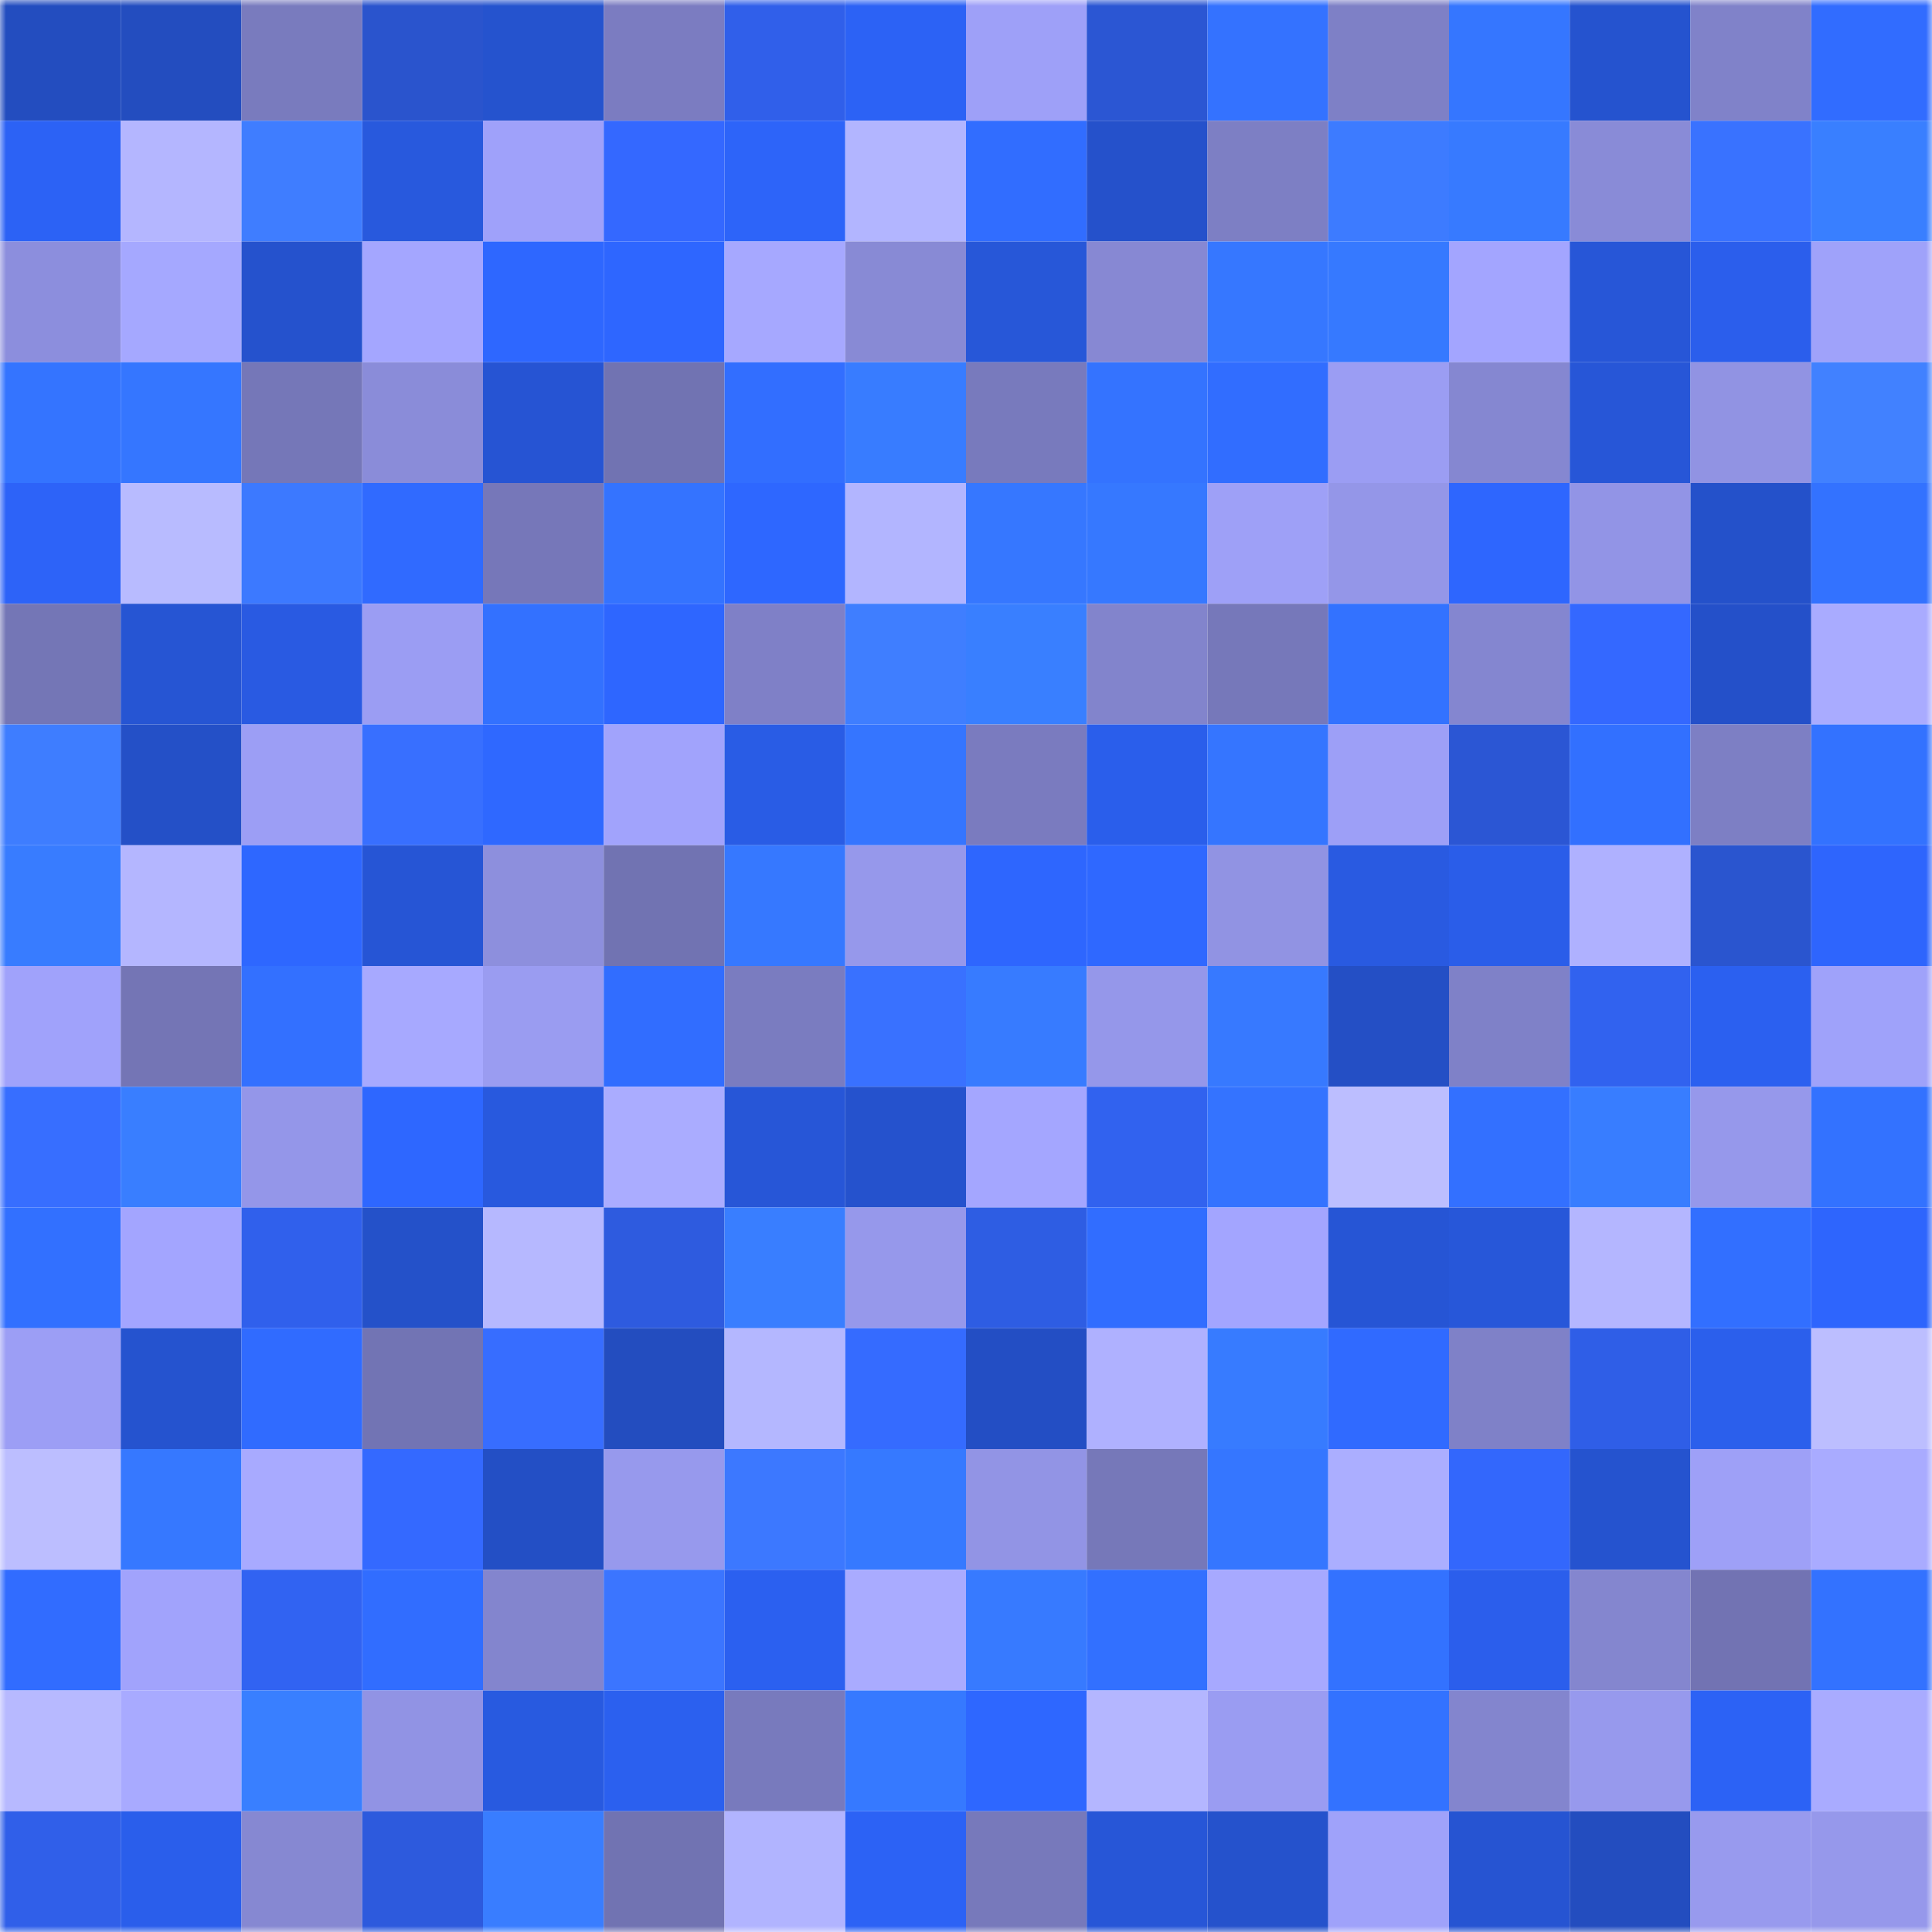 <svg viewBox="0 0 160 160" fill="none" role="img" xmlns="http://www.w3.org/2000/svg" width="240" height="240" name="basenames%2Cmaxxy.base.eth"><mask id="2088196262" mask-type="alpha" maskUnits="userSpaceOnUse" x="0" y="0" width="160" height="160"><rect width="160" height="160" fill="#FFFFFF"></rect></mask><g mask="url(#2088196262)"><rect x="0" y="0" width="10" height="10" fill="#234dbf"></rect><rect x="10" y="0" width="10" height="10" fill="#234dbf"></rect><rect x="20" y="0" width="10" height="10" fill="#797bbe"></rect><rect x="30" y="0" width="10" height="10" fill="#2a54cd"></rect><rect x="40" y="0" width="10" height="10" fill="#2553ce"></rect><rect x="50" y="0" width="10" height="10" fill="#7b7cc1"></rect><rect x="60" y="0" width="10" height="10" fill="#305fea"></rect><rect x="70" y="0" width="10" height="10" fill="#2c62f5"></rect><rect x="80" y="0" width="10" height="10" fill="#9ea0f8"></rect><rect x="90" y="0" width="10" height="10" fill="#2b56d3"></rect><rect x="100" y="0" width="10" height="10" fill="#3472ff"></rect><rect x="110" y="0" width="10" height="10" fill="#7e80c6"></rect><rect x="120" y="0" width="10" height="10" fill="#3576ff"></rect><rect x="130" y="0" width="10" height="10" fill="#2553cf"></rect><rect x="140" y="0" width="10" height="10" fill="#8082c9"></rect><rect x="150" y="0" width="10" height="10" fill="#316cff"></rect><rect x="0" y="10" width="10" height="10" fill="#2c62f5"></rect><rect x="10" y="10" width="10" height="10" fill="#b4b6ff"></rect><rect x="20" y="10" width="10" height="10" fill="#3f7dff"></rect><rect x="30" y="10" width="10" height="10" fill="#2859dd"></rect><rect x="40" y="10" width="10" height="10" fill="#9fa1fa"></rect><rect x="50" y="10" width="10" height="10" fill="#3468ff"></rect><rect x="60" y="10" width="10" height="10" fill="#2d64f9"></rect><rect x="70" y="10" width="10" height="10" fill="#b2b5ff"></rect><rect x="80" y="10" width="10" height="10" fill="#316dff"></rect><rect x="90" y="10" width="10" height="10" fill="#2551cb"></rect><rect x="100" y="10" width="10" height="10" fill="#7d7fc4"></rect><rect x="110" y="10" width="10" height="10" fill="#3d7bff"></rect><rect x="120" y="10" width="10" height="10" fill="#377aff"></rect><rect x="130" y="10" width="10" height="10" fill="#898bd7"></rect><rect x="140" y="10" width="10" height="10" fill="#3972ff"></rect><rect x="150" y="10" width="10" height="10" fill="#397fff"></rect><rect x="0" y="20" width="10" height="10" fill="#8c8edd"></rect><rect x="10" y="20" width="10" height="10" fill="#a5a8ff"></rect><rect x="20" y="20" width="10" height="10" fill="#2552cd"></rect><rect x="30" y="20" width="10" height="10" fill="#a4a6ff"></rect><rect x="40" y="20" width="10" height="10" fill="#2e67ff"></rect><rect x="50" y="20" width="10" height="10" fill="#2e66ff"></rect><rect x="60" y="20" width="10" height="10" fill="#a6a8ff"></rect><rect x="70" y="20" width="10" height="10" fill="#888ad5"></rect><rect x="80" y="20" width="10" height="10" fill="#2757d8"></rect><rect x="90" y="20" width="10" height="10" fill="#8788d3"></rect><rect x="100" y="20" width="10" height="10" fill="#3677ff"></rect><rect x="110" y="20" width="10" height="10" fill="#3679ff"></rect><rect x="120" y="20" width="10" height="10" fill="#a3a5ff"></rect><rect x="130" y="20" width="10" height="10" fill="#2756d7"></rect><rect x="140" y="20" width="10" height="10" fill="#2b5eec"></rect><rect x="150" y="20" width="10" height="10" fill="#9fa2fa"></rect><rect x="0" y="30" width="10" height="10" fill="#3474ff"></rect><rect x="10" y="30" width="10" height="10" fill="#3576ff"></rect><rect x="20" y="30" width="10" height="10" fill="#7577b8"></rect><rect x="30" y="30" width="10" height="10" fill="#8a8cd9"></rect><rect x="40" y="30" width="10" height="10" fill="#2654d3"></rect><rect x="50" y="30" width="10" height="10" fill="#7173b2"></rect><rect x="60" y="30" width="10" height="10" fill="#326eff"></rect><rect x="70" y="30" width="10" height="10" fill="#387cff"></rect><rect x="80" y="30" width="10" height="10" fill="#787abd"></rect><rect x="90" y="30" width="10" height="10" fill="#3473ff"></rect><rect x="100" y="30" width="10" height="10" fill="#316dff"></rect><rect x="110" y="30" width="10" height="10" fill="#9b9df3"></rect><rect x="120" y="30" width="10" height="10" fill="#8587d1"></rect><rect x="130" y="30" width="10" height="10" fill="#2756d7"></rect><rect x="140" y="30" width="10" height="10" fill="#9193e3"></rect><rect x="150" y="30" width="10" height="10" fill="#4181ff"></rect><rect x="0" y="40" width="10" height="10" fill="#2d63f8"></rect><rect x="10" y="40" width="10" height="10" fill="#b8bbff"></rect><rect x="20" y="40" width="10" height="10" fill="#3c79ff"></rect><rect x="30" y="40" width="10" height="10" fill="#306aff"></rect><rect x="40" y="40" width="10" height="10" fill="#7677b9"></rect><rect x="50" y="40" width="10" height="10" fill="#3473ff"></rect><rect x="60" y="40" width="10" height="10" fill="#2e67ff"></rect><rect x="70" y="40" width="10" height="10" fill="#b2b5ff"></rect><rect x="80" y="40" width="10" height="10" fill="#3677ff"></rect><rect x="90" y="40" width="10" height="10" fill="#3678ff"></rect><rect x="100" y="40" width="10" height="10" fill="#9ea0f7"></rect><rect x="110" y="40" width="10" height="10" fill="#9496e8"></rect><rect x="120" y="40" width="10" height="10" fill="#2e66fe"></rect><rect x="130" y="40" width="10" height="10" fill="#9294e6"></rect><rect x="140" y="40" width="10" height="10" fill="#2451ca"></rect><rect x="150" y="40" width="10" height="10" fill="#3372ff"></rect><rect x="0" y="50" width="10" height="10" fill="#7476b6"></rect><rect x="10" y="50" width="10" height="10" fill="#2655d3"></rect><rect x="20" y="50" width="10" height="10" fill="#295ae2"></rect><rect x="30" y="50" width="10" height="10" fill="#9b9df3"></rect><rect x="40" y="50" width="10" height="10" fill="#3371ff"></rect><rect x="50" y="50" width="10" height="10" fill="#2e66ff"></rect><rect x="60" y="50" width="10" height="10" fill="#7f80c7"></rect><rect x="70" y="50" width="10" height="10" fill="#3f7eff"></rect><rect x="80" y="50" width="10" height="10" fill="#397fff"></rect><rect x="90" y="50" width="10" height="10" fill="#8284cc"></rect><rect x="100" y="50" width="10" height="10" fill="#7678ba"></rect><rect x="110" y="50" width="10" height="10" fill="#3372ff"></rect><rect x="120" y="50" width="10" height="10" fill="#8486d0"></rect><rect x="130" y="50" width="10" height="10" fill="#3468ff"></rect><rect x="140" y="50" width="10" height="10" fill="#2450c9"></rect><rect x="150" y="50" width="10" height="10" fill="#a9abff"></rect><rect x="0" y="60" width="10" height="10" fill="#3e7dff"></rect><rect x="10" y="60" width="10" height="10" fill="#2450c7"></rect><rect x="20" y="60" width="10" height="10" fill="#9c9ef5"></rect><rect x="30" y="60" width="10" height="10" fill="#386fff"></rect><rect x="40" y="60" width="10" height="10" fill="#2f68ff"></rect><rect x="50" y="60" width="10" height="10" fill="#a1a3fc"></rect><rect x="60" y="60" width="10" height="10" fill="#295ce5"></rect><rect x="70" y="60" width="10" height="10" fill="#3575ff"></rect><rect x="80" y="60" width="10" height="10" fill="#7a7bbf"></rect><rect x="90" y="60" width="10" height="10" fill="#2a5eeb"></rect><rect x="100" y="60" width="10" height="10" fill="#3575ff"></rect><rect x="110" y="60" width="10" height="10" fill="#9d9ff7"></rect><rect x="120" y="60" width="10" height="10" fill="#2b56d4"></rect><rect x="130" y="60" width="10" height="10" fill="#3270ff"></rect><rect x="140" y="60" width="10" height="10" fill="#7d7fc4"></rect><rect x="150" y="60" width="10" height="10" fill="#3372ff"></rect><rect x="0" y="70" width="10" height="10" fill="#387cff"></rect><rect x="10" y="70" width="10" height="10" fill="#b4b6ff"></rect><rect x="20" y="70" width="10" height="10" fill="#2e67ff"></rect><rect x="30" y="70" width="10" height="10" fill="#2655d5"></rect><rect x="40" y="70" width="10" height="10" fill="#8d8fdd"></rect><rect x="50" y="70" width="10" height="10" fill="#7173b2"></rect><rect x="60" y="70" width="10" height="10" fill="#3678ff"></rect><rect x="70" y="70" width="10" height="10" fill="#9698eb"></rect><rect x="80" y="70" width="10" height="10" fill="#2e66fe"></rect><rect x="90" y="70" width="10" height="10" fill="#2f68ff"></rect><rect x="100" y="70" width="10" height="10" fill="#9193e3"></rect><rect x="110" y="70" width="10" height="10" fill="#295ae1"></rect><rect x="120" y="70" width="10" height="10" fill="#2a5de9"></rect><rect x="130" y="70" width="10" height="10" fill="#afb1ff"></rect><rect x="140" y="70" width="10" height="10" fill="#2a55cf"></rect><rect x="150" y="70" width="10" height="10" fill="#2e65fd"></rect><rect x="0" y="80" width="10" height="10" fill="#a0a2fb"></rect><rect x="10" y="80" width="10" height="10" fill="#7475b5"></rect><rect x="20" y="80" width="10" height="10" fill="#3370ff"></rect><rect x="30" y="80" width="10" height="10" fill="#a7a9ff"></rect><rect x="40" y="80" width="10" height="10" fill="#9a9cf1"></rect><rect x="50" y="80" width="10" height="10" fill="#316dff"></rect><rect x="60" y="80" width="10" height="10" fill="#7a7cc0"></rect><rect x="70" y="80" width="10" height="10" fill="#3971ff"></rect><rect x="80" y="80" width="10" height="10" fill="#377bff"></rect><rect x="90" y="80" width="10" height="10" fill="#9597ea"></rect><rect x="100" y="80" width="10" height="10" fill="#3779ff"></rect><rect x="110" y="80" width="10" height="10" fill="#244fc5"></rect><rect x="120" y="80" width="10" height="10" fill="#7f81c8"></rect><rect x="130" y="80" width="10" height="10" fill="#3162ef"></rect><rect x="140" y="80" width="10" height="10" fill="#2b60f0"></rect><rect x="150" y="80" width="10" height="10" fill="#9fa2fa"></rect><rect x="0" y="90" width="10" height="10" fill="#376eff"></rect><rect x="10" y="90" width="10" height="10" fill="#397eff"></rect><rect x="20" y="90" width="10" height="10" fill="#9496e9"></rect><rect x="30" y="90" width="10" height="10" fill="#2e67ff"></rect><rect x="40" y="90" width="10" height="10" fill="#2859de"></rect><rect x="50" y="90" width="10" height="10" fill="#aaacff"></rect><rect x="60" y="90" width="10" height="10" fill="#2756d7"></rect><rect x="70" y="90" width="10" height="10" fill="#2552cd"></rect><rect x="80" y="90" width="10" height="10" fill="#a4a6ff"></rect><rect x="90" y="90" width="10" height="10" fill="#3162ef"></rect><rect x="100" y="90" width="10" height="10" fill="#3473ff"></rect><rect x="110" y="90" width="10" height="10" fill="#bcbeff"></rect><rect x="120" y="90" width="10" height="10" fill="#3370ff"></rect><rect x="130" y="90" width="10" height="10" fill="#387dff"></rect><rect x="140" y="90" width="10" height="10" fill="#9698eb"></rect><rect x="150" y="90" width="10" height="10" fill="#3372ff"></rect><rect x="0" y="100" width="10" height="10" fill="#3270ff"></rect><rect x="10" y="100" width="10" height="10" fill="#a3a5ff"></rect><rect x="20" y="100" width="10" height="10" fill="#3060ec"></rect><rect x="30" y="100" width="10" height="10" fill="#2451c9"></rect><rect x="40" y="100" width="10" height="10" fill="#b6b8ff"></rect><rect x="50" y="100" width="10" height="10" fill="#2e5bdf"></rect><rect x="60" y="100" width="10" height="10" fill="#397eff"></rect><rect x="70" y="100" width="10" height="10" fill="#9698eb"></rect><rect x="80" y="100" width="10" height="10" fill="#2e5de3"></rect><rect x="90" y="100" width="10" height="10" fill="#316dff"></rect><rect x="100" y="100" width="10" height="10" fill="#a3a5ff"></rect><rect x="110" y="100" width="10" height="10" fill="#2655d5"></rect><rect x="120" y="100" width="10" height="10" fill="#2757d9"></rect><rect x="130" y="100" width="10" height="10" fill="#b4b6ff"></rect><rect x="140" y="100" width="10" height="10" fill="#326fff"></rect><rect x="150" y="100" width="10" height="10" fill="#2e65fd"></rect><rect x="0" y="110" width="10" height="10" fill="#9c9ef5"></rect><rect x="10" y="110" width="10" height="10" fill="#2553cf"></rect><rect x="20" y="110" width="10" height="10" fill="#306bff"></rect><rect x="30" y="110" width="10" height="10" fill="#7274b4"></rect><rect x="40" y="110" width="10" height="10" fill="#376dff"></rect><rect x="50" y="110" width="10" height="10" fill="#234dbf"></rect><rect x="60" y="110" width="10" height="10" fill="#b4b7ff"></rect><rect x="70" y="110" width="10" height="10" fill="#356bff"></rect><rect x="80" y="110" width="10" height="10" fill="#234ec4"></rect><rect x="90" y="110" width="10" height="10" fill="#afb1ff"></rect><rect x="100" y="110" width="10" height="10" fill="#377bff"></rect><rect x="110" y="110" width="10" height="10" fill="#306aff"></rect><rect x="120" y="110" width="10" height="10" fill="#7f81c8"></rect><rect x="130" y="110" width="10" height="10" fill="#2f5ee7"></rect><rect x="140" y="110" width="10" height="10" fill="#2b5fec"></rect><rect x="150" y="110" width="10" height="10" fill="#bcbeff"></rect><rect x="0" y="120" width="10" height="10" fill="#bcbeff"></rect><rect x="10" y="120" width="10" height="10" fill="#3678ff"></rect><rect x="20" y="120" width="10" height="10" fill="#a8aaff"></rect><rect x="30" y="120" width="10" height="10" fill="#3469ff"></rect><rect x="40" y="120" width="10" height="10" fill="#234fc5"></rect><rect x="50" y="120" width="10" height="10" fill="#9799ed"></rect><rect x="60" y="120" width="10" height="10" fill="#3c78ff"></rect><rect x="70" y="120" width="10" height="10" fill="#3679ff"></rect><rect x="80" y="120" width="10" height="10" fill="#9294e5"></rect><rect x="90" y="120" width="10" height="10" fill="#7678b9"></rect><rect x="100" y="120" width="10" height="10" fill="#3576ff"></rect><rect x="110" y="120" width="10" height="10" fill="#abaeff"></rect><rect x="120" y="120" width="10" height="10" fill="#3367fc"></rect><rect x="130" y="120" width="10" height="10" fill="#2553cf"></rect><rect x="140" y="120" width="10" height="10" fill="#9ea0f7"></rect><rect x="150" y="120" width="10" height="10" fill="#a9abff"></rect><rect x="0" y="130" width="10" height="10" fill="#316cff"></rect><rect x="10" y="130" width="10" height="10" fill="#a1a3fc"></rect><rect x="20" y="130" width="10" height="10" fill="#3163f2"></rect><rect x="30" y="130" width="10" height="10" fill="#316dff"></rect><rect x="40" y="130" width="10" height="10" fill="#8385ce"></rect><rect x="50" y="130" width="10" height="10" fill="#3b75ff"></rect><rect x="60" y="130" width="10" height="10" fill="#2b60f0"></rect><rect x="70" y="130" width="10" height="10" fill="#a9abff"></rect><rect x="80" y="130" width="10" height="10" fill="#377aff"></rect><rect x="90" y="130" width="10" height="10" fill="#3270ff"></rect><rect x="100" y="130" width="10" height="10" fill="#a7a9ff"></rect><rect x="110" y="130" width="10" height="10" fill="#3372ff"></rect><rect x="120" y="130" width="10" height="10" fill="#2b5eec"></rect><rect x="130" y="130" width="10" height="10" fill="#8486cf"></rect><rect x="140" y="130" width="10" height="10" fill="#7273b3"></rect><rect x="150" y="130" width="10" height="10" fill="#3372ff"></rect><rect x="0" y="140" width="10" height="10" fill="#b7b9ff"></rect><rect x="10" y="140" width="10" height="10" fill="#a8aaff"></rect><rect x="20" y="140" width="10" height="10" fill="#397fff"></rect><rect x="30" y="140" width="10" height="10" fill="#9193e4"></rect><rect x="40" y="140" width="10" height="10" fill="#285ae0"></rect><rect x="50" y="140" width="10" height="10" fill="#2b60ef"></rect><rect x="60" y="140" width="10" height="10" fill="#787abd"></rect><rect x="70" y="140" width="10" height="10" fill="#3679ff"></rect><rect x="80" y="140" width="10" height="10" fill="#2e67ff"></rect><rect x="90" y="140" width="10" height="10" fill="#b4b6ff"></rect><rect x="100" y="140" width="10" height="10" fill="#9a9cf2"></rect><rect x="110" y="140" width="10" height="10" fill="#3372ff"></rect><rect x="120" y="140" width="10" height="10" fill="#8385ce"></rect><rect x="130" y="140" width="10" height="10" fill="#9799ed"></rect><rect x="140" y="140" width="10" height="10" fill="#2c62f5"></rect><rect x="150" y="140" width="10" height="10" fill="#a9abff"></rect><rect x="0" y="150" width="10" height="10" fill="#305fe9"></rect><rect x="10" y="150" width="10" height="10" fill="#2a5eeb"></rect><rect x="20" y="150" width="10" height="10" fill="#8688d2"></rect><rect x="30" y="150" width="10" height="10" fill="#2d5add"></rect><rect x="40" y="150" width="10" height="10" fill="#397dff"></rect><rect x="50" y="150" width="10" height="10" fill="#7173b2"></rect><rect x="60" y="150" width="10" height="10" fill="#b1b4ff"></rect><rect x="70" y="150" width="10" height="10" fill="#2c62f5"></rect><rect x="80" y="150" width="10" height="10" fill="#7779bb"></rect><rect x="90" y="150" width="10" height="10" fill="#2756d7"></rect><rect x="100" y="150" width="10" height="10" fill="#2552cc"></rect><rect x="110" y="150" width="10" height="10" fill="#9fa2fa"></rect><rect x="120" y="150" width="10" height="10" fill="#2654d2"></rect><rect x="130" y="150" width="10" height="10" fill="#234dbf"></rect><rect x="140" y="150" width="10" height="10" fill="#989aee"></rect><rect x="150" y="150" width="10" height="10" fill="#9698eb"></rect></g></svg>